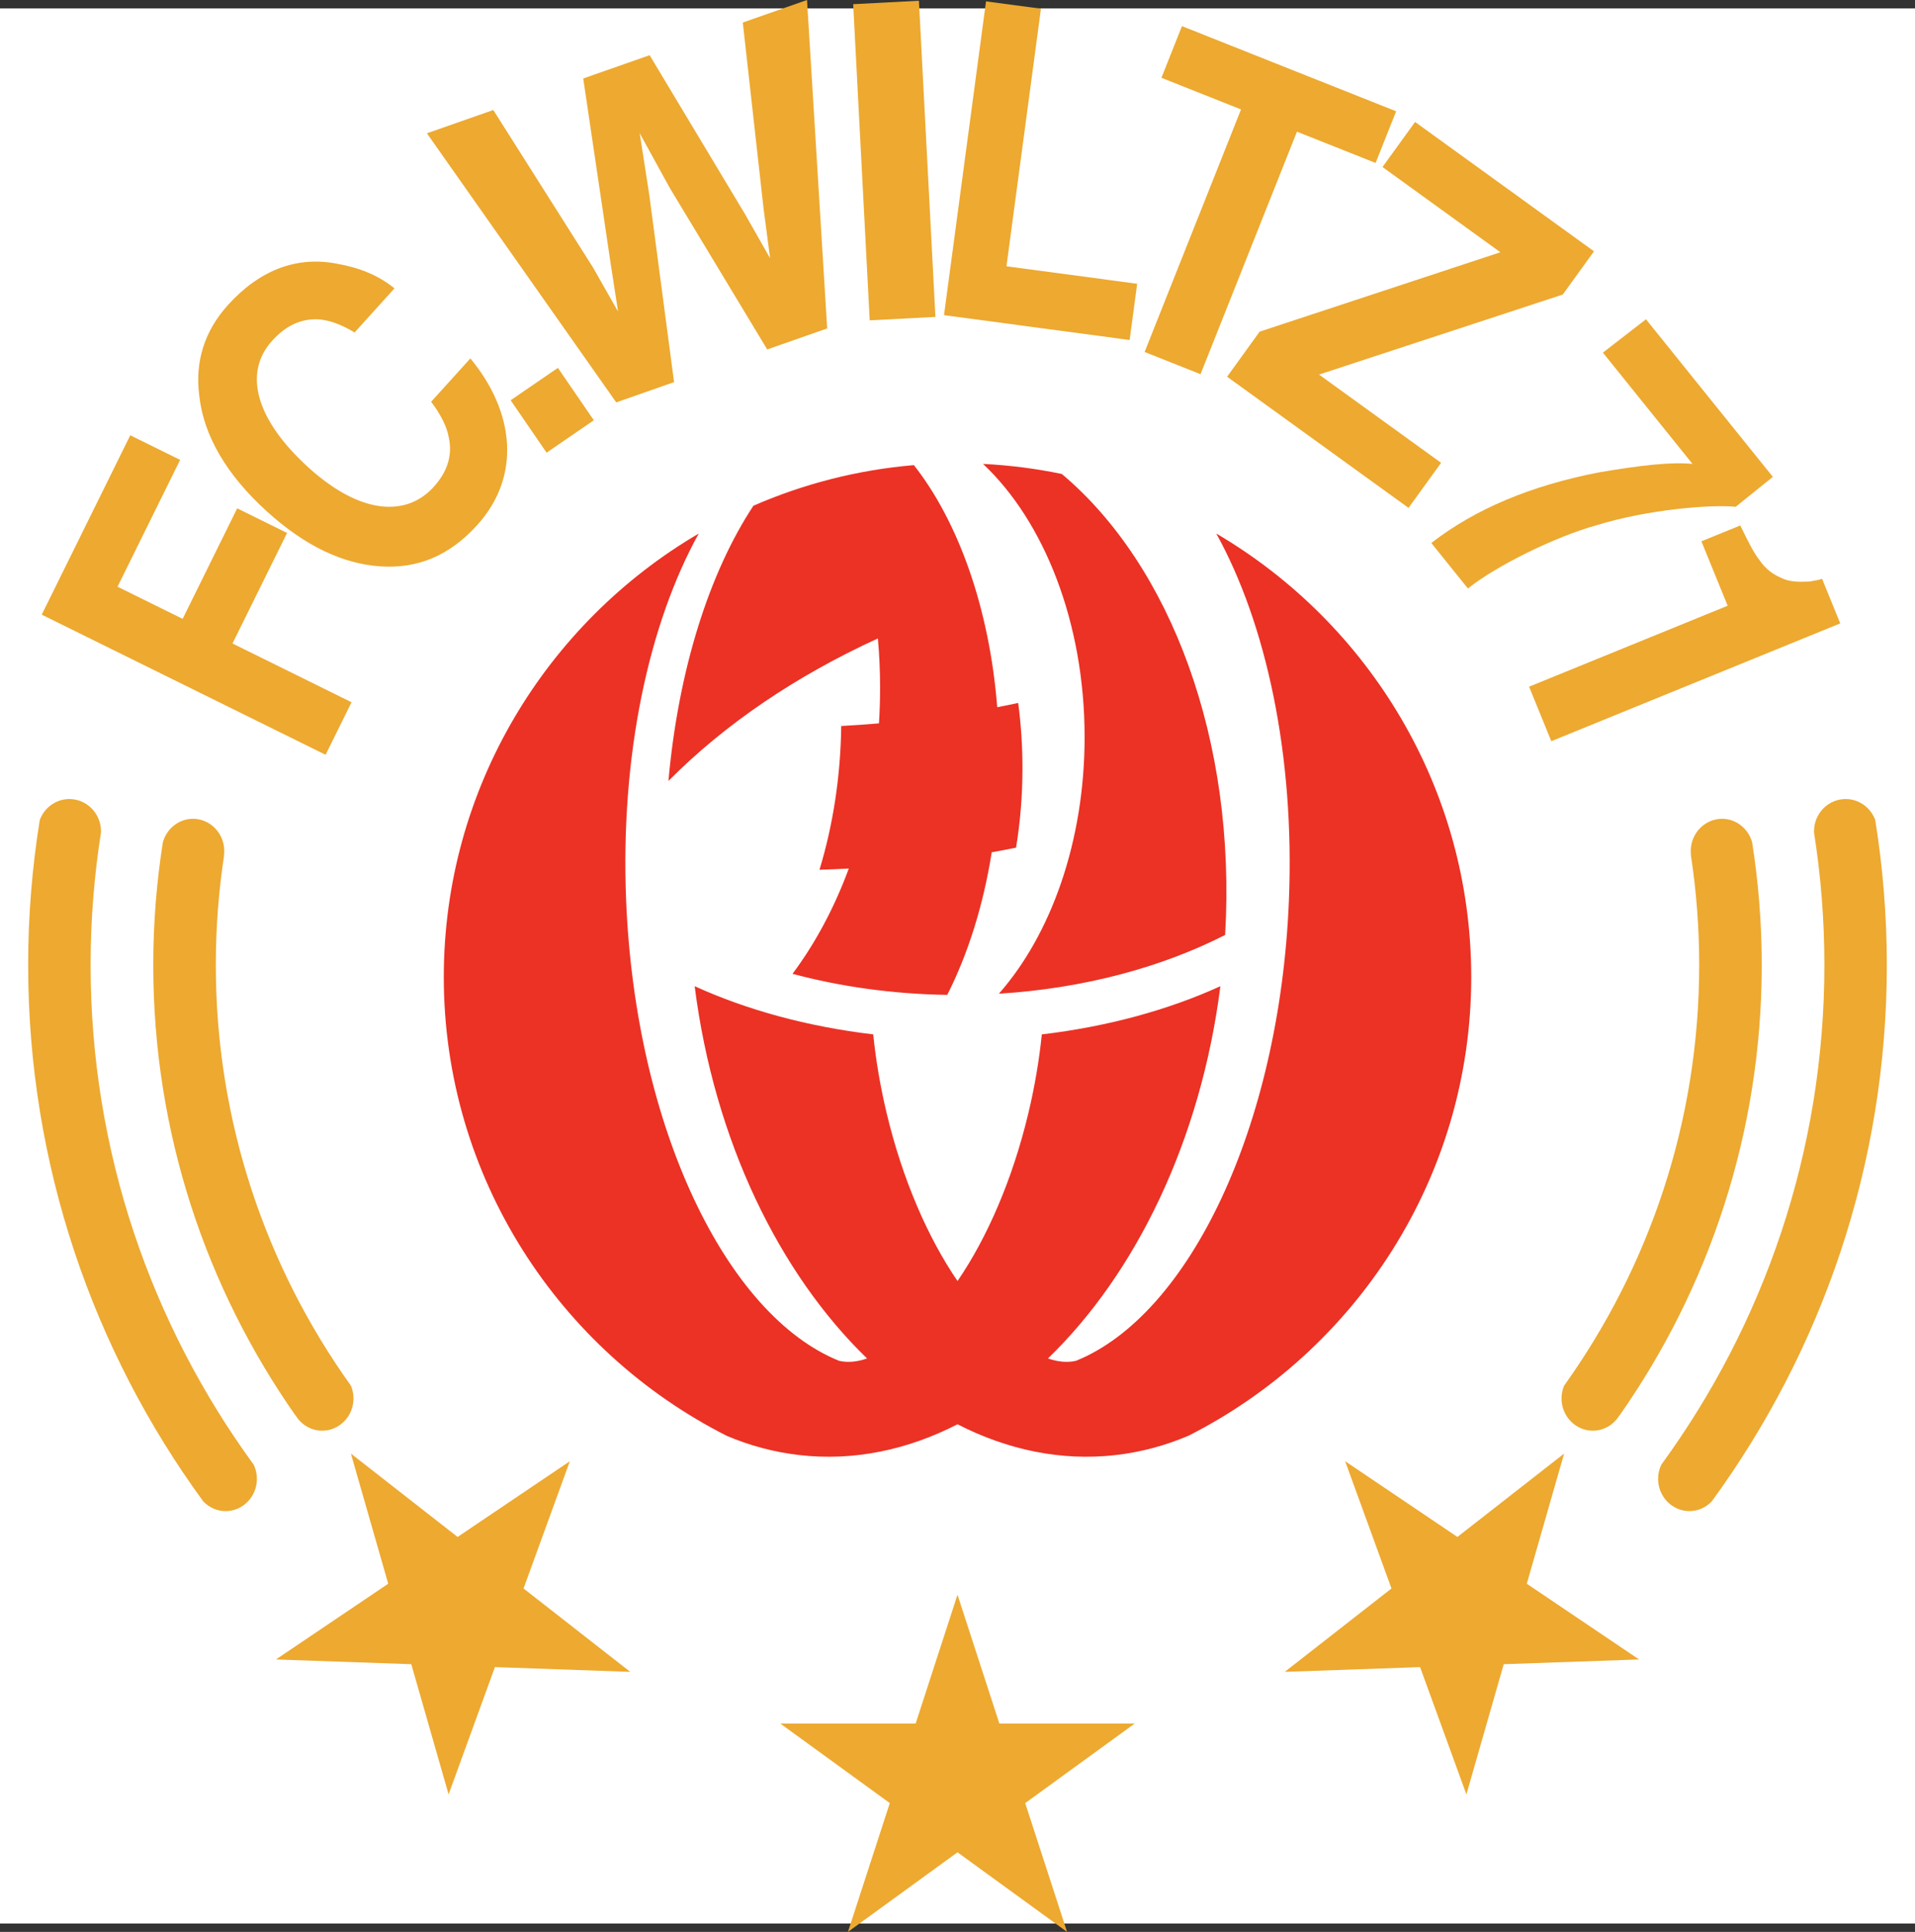<?xml version="1.0" encoding="utf-8"?>
<!-- Generator: Adobe Illustrator 13.0.0, SVG Export Plug-In . SVG Version: 6.00 Build 14948)  -->
<!DOCTYPE svg PUBLIC "-//W3C//DTD SVG 1.0//EN" "http://www.w3.org/TR/2001/REC-SVG-20010904/DTD/svg10.dtd">
<svg version="1.0" id="Layer_1" xmlns="http://www.w3.org/2000/svg" xmlns:xlink="http://www.w3.org/1999/xlink" x="0px" y="0px"
	 width="192.756px" height="194.442px" viewBox="0 0 192.756 194.442" enable-background="new 0 0 192.756 194.442"
	 xml:space="preserve">
<rect x="0" y="0" width="192.756" height="194.442" fill="#333333" stroke="none"/>
<g>
	<polygon fill-rule="evenodd" clip-rule="evenodd" fill="#FFFFFF" points="0,0.843 192.756,0.843 192.756,193.599 0,193.599 
		0,0.843 	"/>
	<path fill-rule="evenodd" clip-rule="evenodd" fill="#EDA930" d="M20.448,151.1C9.381,135.929,2.834,117.269,2.834,97.124
		c0-4.964,0.404-9.836,1.168-14.591c0.453-1.231,1.62-2.112,2.981-2.112c1.752,0,3.182,1.458,3.182,3.246
		c0,0.045-0.001,0.09-0.003,0.135C9.48,88.145,9.12,92.594,9.12,97.124c0,18.77,6.102,36.157,16.416,50.292
		c0.207,0.431,0.323,0.917,0.323,1.43c0,1.787-1.414,3.246-3.149,3.246C21.824,152.092,21.022,151.71,20.448,151.1L20.448,151.1z"/>
	<path fill-rule="evenodd" clip-rule="evenodd" fill="#EDA930" d="M172.308,151.1c11.067-15.172,17.613-33.832,17.613-53.977
		c0-4.964-0.402-9.836-1.167-14.591c-0.452-1.231-1.619-2.111-2.981-2.111c-1.752,0-3.182,1.458-3.182,3.245
		c0,0.045,0,0.09,0.003,0.135c0.684,4.343,1.042,8.792,1.042,13.322c0,18.77-6.101,36.157-16.414,50.292
		c-0.208,0.432-0.323,0.917-0.323,1.43c0,1.787,1.414,3.245,3.149,3.245C170.933,152.09,171.735,151.71,172.308,151.1L172.308,151.1
		z"/>
	<path fill-rule="evenodd" clip-rule="evenodd" fill="#EDA930" d="M29.745,142.472c-9.015-12.864-14.318-28.506-14.318-45.348
		c0-4.198,0.333-8.321,0.966-12.345c0.374-1.363,1.592-2.368,3.032-2.368c1.734,0,3.149,1.458,3.149,3.246
		c0,0.145-0.01,0.287-0.028,0.426l0.013,0.001c-0.55,3.601-0.836,7.288-0.836,11.04c0,15.767,5.045,30.391,13.602,42.346
		c0.165,0.394,0.257,0.827,0.257,1.281c0,1.788-1.415,3.246-3.149,3.246c-1.126,0-2.118-0.615-2.674-1.535L29.745,142.472
		L29.745,142.472z"/>
	<path fill-rule="evenodd" clip-rule="evenodd" fill="#EDA930" d="M163.013,142.472c9.015-12.864,14.318-28.506,14.318-45.348
		c0-4.198-0.333-8.321-0.967-12.345c-0.373-1.363-1.592-2.368-3.031-2.368c-1.734,0-3.149,1.458-3.149,3.246
		c0,0.145,0.01,0.287,0.027,0.426l-0.012,0.001c0.55,3.601,0.836,7.288,0.836,11.04c0,15.767-5.045,30.391-13.603,42.346
		c-0.164,0.394-0.256,0.827-0.256,1.281c0,1.788,1.415,3.246,3.148,3.246c1.127,0,2.118-0.615,2.675-1.535L163.013,142.472
		L163.013,142.472z"/>
	<polygon fill-rule="evenodd" clip-rule="evenodd" fill="#EDA930" points="42.971,13.416 49.652,11.072 59.687,26.918 
		62.212,31.359 61.449,26.421 58.706,7.898 65.389,5.555 74.991,21.553 77.516,25.992 76.861,21.018 74.766,2.268 81.231,0 
		83.26,33.056 77.225,35.171 67.401,18.888 64.39,13.409 65.353,19.606 67.849,38.459 62.028,40.5 42.971,13.416 	"/>
	<polygon fill-rule="evenodd" clip-rule="evenodd" fill="#EDA930" points="92.494,0.075 94.156,31.896 87.541,32.242 85.878,0.421 
		92.494,0.075 	"/>
	<polygon fill-rule="evenodd" clip-rule="evenodd" fill="#EDA930" points="95.02,31.72 99.249,0.137 104.778,0.877 101.307,26.8 
		114.462,28.561 113.704,34.221 95.02,31.72 	"/>
	<polygon fill-rule="evenodd" clip-rule="evenodd" fill="#EDA930" points="118.972,2.63 140.53,11.202 138.463,16.401 
		130.546,13.254 120.84,37.663 115.212,35.426 124.917,11.016 116.905,7.831 118.972,2.63 	"/>
	<polygon fill-rule="evenodd" clip-rule="evenodd" fill="#EDA930" points="123.514,37.916 126.792,33.38 151.022,25.389 
		139.157,16.81 142.436,12.275 160.445,25.295 157.301,29.646 132.768,37.7 145.055,46.583 141.777,51.118 123.514,37.916 	"/>
	<path fill-rule="evenodd" clip-rule="evenodd" fill="#EDA930" d="M178.448,47.997l-3.737,3.008
		c-2.542-0.244-8.872,0.271-14.037,1.868c-4.078,1.127-10.07,4.065-12.918,6.357l-3.687-4.579c4.426-3.428,10.016-5.772,16.86-7.105
		c4.252-0.728,7.352-1.067,9.431-0.854l-9.019-11.201l4.335-3.356L178.448,47.997L178.448,47.997z"/>
	<path fill-rule="evenodd" clip-rule="evenodd" fill="#EDA930" d="M173.9,60.966l-2.644-6.485l3.914-1.595
		c0.797,1.653,1.391,2.807,1.887,3.419c0.659,1.01,1.514,1.593,2.538,1.989c0.732,0.284,1.594,0.281,2.562,0.235
		c0.569-0.116,0.928-0.145,1.245-0.274l1.83,4.489l-29.084,11.856l-2.237-5.487L173.9,60.966L173.9,60.966z"/>
	<polygon fill-rule="evenodd" clip-rule="evenodd" fill="#EDA930" points="55.018,45.56 51.4,40.286 56.154,37.025 59.772,42.298 
		55.018,45.56 	"/>
	<path fill-rule="evenodd" clip-rule="evenodd" fill="#EDA930" d="M26.908,51.515c-4.15-3.754-6.416-7.719-6.848-11.667
		c-0.452-3.417,0.506-6.519,2.888-9.153c3.199-3.536,6.937-4.944,10.991-4.149c2.258,0.399,4.173,1.176,5.766,2.479l-4.016,4.439
		c-1.389-0.847-2.577-1.236-3.578-1.321c-1.765-0.092-3.294,0.577-4.723,2.157c-2.927,3.235-1.647,7.95,3.689,12.777
		c5.251,4.75,9.85,4.942,12.573,1.933c1.361-1.505,1.942-3.168,1.505-5.069c-0.184-0.988-0.776-2.207-1.758-3.504l3.948-4.365
		c4.487,5.426,5.117,11.879,0.693,16.77c-2.791,3.085-6.001,4.421-9.769,4.16C34.501,56.741,30.72,54.962,26.908,51.515
		L26.908,51.515z"/>
	<polygon fill-rule="evenodd" clip-rule="evenodd" fill="#EDA930" points="32.774,75.969 4.201,61.864 13.113,43.81 18.131,46.287 
		11.83,59.052 18.384,62.288 23.875,51.164 28.895,53.641 23.402,64.766 35.384,70.681 32.774,75.969 	"/>
	<path fill-rule="evenodd" clip-rule="evenodd" fill="#EB3225" d="M98.947,46.691c2.702,0.134,5.352,0.477,7.931,1.013
		c10.956,9.213,17.586,26.789,16.438,46.4c-6.398,3.256-14.233,5.384-22.771,5.91c5.237-5.949,8.627-15.32,8.627-25.833
		C109.171,62.635,105.082,52.462,98.947,46.691L98.947,46.691z M102.487,70.753c0.282,2.121,0.431,4.316,0.431,6.562
		c0,2.76-0.225,5.439-0.645,8c-0.807,0.164-1.624,0.319-2.449,0.465c-0.855,5.386-2.408,10.275-4.478,14.354
		c-5.5-0.084-10.752-0.832-15.574-2.121c2.282-3.054,4.204-6.633,5.665-10.597c-0.976,0.053-1.96,0.095-2.951,0.126
		c1.345-4.427,2.123-9.321,2.188-14.471c1.28-0.069,2.547-0.159,3.798-0.266c0.076-1.182,0.114-2.378,0.114-3.586
		c0-1.68-0.075-3.336-0.221-4.962c-8.295,3.794-15.466,8.676-21.084,14.347c1.004-11.196,4.104-20.953,8.556-27.706
		c5.024-2.189,10.459-3.602,16.151-4.085c4.471,5.687,7.601,14.39,8.389,24.365C101.089,71.043,101.792,70.901,102.487,70.753
		L102.487,70.753z M108.303,136.963c-0.867,0.199-1.817,0.109-2.818-0.236c8.814-8.527,15.377-21.901,17.353-37.466
		c-5.202,2.371-11.319,4.062-17.973,4.85c-0.262,2.568-0.709,5.23-1.354,7.931c-1.599,6.692-4.159,12.548-7.131,16.892
		c-2.972-4.344-5.533-10.199-7.132-16.892c-0.645-2.7-1.092-5.362-1.353-7.932c-6.654-0.787-12.771-2.479-17.973-4.851
		c1.975,15.565,8.537,28.939,17.353,37.468c-1.002,0.346-1.952,0.436-2.818,0.236c-11.361-4.589-20.499-23.497-21.433-46.328
		c-0.598-14.609,2.286-27.866,7.309-36.935C55.002,62.691,44.67,79.346,44.67,98.337c0,20.144,11.621,37.656,28.5,46.186
		c2.313,0.98,4.748,1.635,7.281,1.926c5.493,0.63,10.9-0.517,15.929-3.098c5.029,2.58,10.435,3.727,15.927,3.098
		c2.549-0.293,4.998-0.955,7.325-1.947c16.855-8.537,28.457-26.038,28.457-46.164c0-18.992-10.333-35.647-25.663-44.638
		c5.023,9.069,7.907,22.326,7.31,36.936C128.801,113.466,119.663,132.374,108.303,136.963L108.303,136.963z"/>
	<polygon fill-rule="evenodd" clip-rule="evenodd" fill="#EDA930" points="103.193,181.478 107.406,194.442 96.379,186.431 
		85.351,194.442 89.563,181.478 78.536,173.468 92.167,173.468 96.378,160.503 100.59,173.468 114.222,173.468 103.193,181.478 	"/>
	<polygon fill-rule="evenodd" clip-rule="evenodd" fill="#EDA930" points="49.817,167.791 45.155,180.602 41.398,167.499 
		27.775,167.022 39.077,159.399 35.318,146.299 46.06,154.691 57.36,147.068 52.697,159.878 63.438,168.27 49.817,167.791 	"/>
	<polygon fill-rule="evenodd" clip-rule="evenodd" fill="#EDA930" points="153.68,159.399 164.981,167.022 151.36,167.498 
		147.602,180.602 142.94,167.791 129.318,168.27 140.061,159.878 135.397,147.068 146.697,154.691 157.439,146.299 153.68,159.399 	
		"/>
</g>
</svg>
